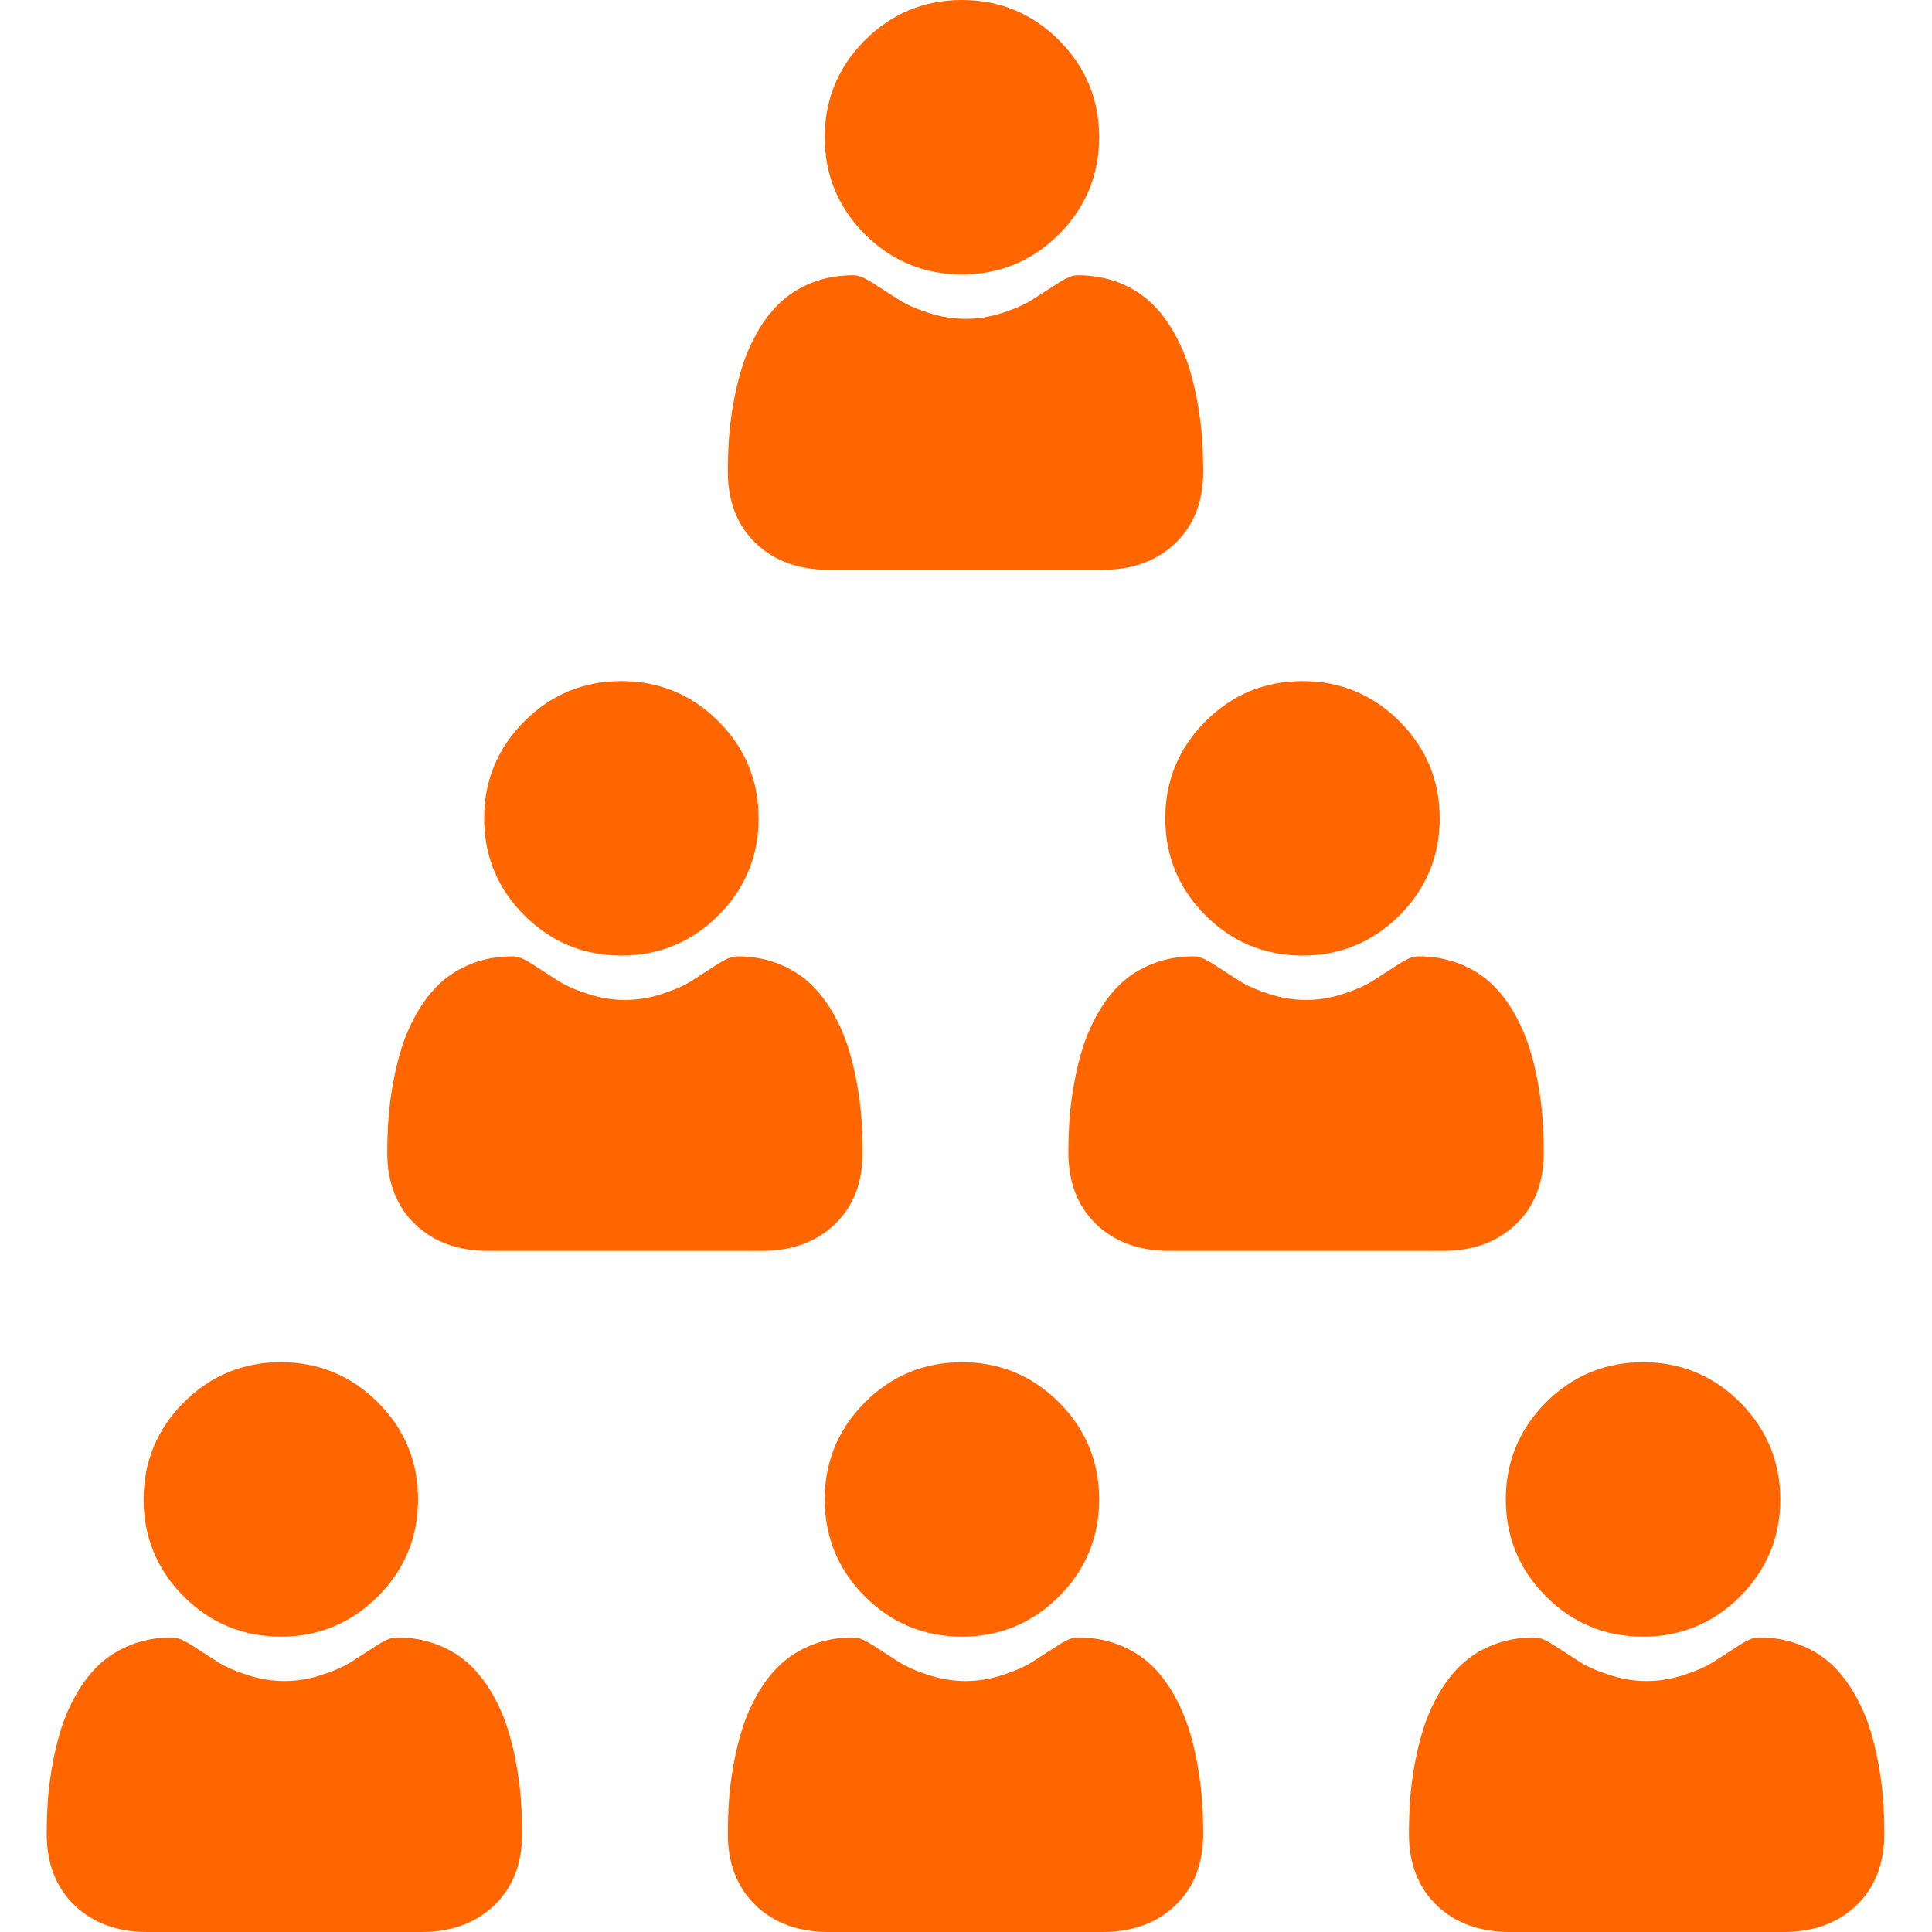 <svg width="64" height="64" viewBox="0 0 64 64" fill="none" xmlns="http://www.w3.org/2000/svg">
<path fill-rule="evenodd" clip-rule="evenodd" d="M31.866 9.092C33.115 9.092 34.197 8.644 35.08 7.76C35.964 6.877 36.412 5.795 36.412 4.546C36.412 3.297 35.964 2.216 35.08 1.332C34.196 0.448 33.115 0 31.866 0C30.617 0 29.535 0.448 28.651 1.332C27.768 2.216 27.32 3.297 27.32 4.546C27.32 5.795 27.768 6.877 28.652 7.761C29.535 8.644 30.617 9.092 31.866 9.092ZM12.518 52.885C11.634 53.769 10.553 54.217 9.303 54.217C8.055 54.217 6.973 53.769 6.089 52.885C5.205 52.001 4.757 50.92 4.757 49.67C4.757 48.422 5.205 47.34 6.089 46.456C6.973 45.572 8.054 45.124 9.303 45.124C10.552 45.124 11.634 45.572 12.518 46.456C13.402 47.34 13.85 48.422 13.85 49.67C13.85 50.92 13.402 52.001 12.518 52.885ZM17.105 58.446C17.181 58.87 17.233 59.271 17.258 59.639C17.283 59.998 17.296 60.373 17.296 60.754C17.296 61.739 16.983 62.537 16.365 63.125C15.755 63.706 14.948 64 13.967 64H4.878C3.896 64 3.089 63.706 2.479 63.125C1.861 62.537 1.548 61.739 1.548 60.754C1.548 60.375 1.561 60 1.586 59.639C1.611 59.27 1.663 58.869 1.739 58.446C1.816 58.019 1.914 57.616 2.032 57.247C2.154 56.865 2.32 56.489 2.525 56.129C2.738 55.754 2.988 55.428 3.268 55.16C3.562 54.879 3.921 54.653 4.336 54.489C4.75 54.325 5.208 54.242 5.699 54.242C5.892 54.242 6.078 54.321 6.438 54.555C6.663 54.702 6.922 54.869 7.208 55.052C7.455 55.209 7.79 55.357 8.204 55.49C8.608 55.621 9.017 55.687 9.422 55.687C9.826 55.687 10.236 55.621 10.64 55.49C11.054 55.357 11.389 55.209 11.636 55.052C11.925 54.867 12.184 54.7 12.405 54.556C12.765 54.321 12.952 54.242 13.145 54.242C13.635 54.242 14.094 54.325 14.508 54.489C14.923 54.653 15.282 54.879 15.575 55.16C15.856 55.428 16.106 55.754 16.319 56.129C16.524 56.489 16.69 56.866 16.812 57.247C16.93 57.616 17.029 58.019 17.105 58.446ZM31.866 54.217C33.115 54.217 34.197 53.769 35.08 52.885C35.964 52.001 36.412 50.92 36.412 49.67C36.412 48.422 35.964 47.34 35.08 46.456C34.196 45.572 33.115 45.124 31.866 45.124C30.617 45.124 29.535 45.572 28.651 46.456C27.768 47.34 27.32 48.422 27.32 49.67C27.32 50.92 27.768 52.001 28.652 52.885C29.535 53.769 30.617 54.217 31.866 54.217ZM39.667 58.446C39.743 58.87 39.795 59.271 39.821 59.639C39.846 59.998 39.858 60.373 39.859 60.754C39.859 61.739 39.545 62.537 38.928 63.125C38.318 63.706 37.511 64 36.529 64H27.44C26.459 64 25.652 63.706 25.041 63.125C24.424 62.537 24.111 61.739 24.111 60.754C24.111 60.375 24.123 60 24.148 59.639C24.174 59.27 24.225 58.869 24.301 58.446C24.378 58.019 24.477 57.616 24.595 57.247C24.717 56.865 24.883 56.489 25.087 56.129C25.3 55.754 25.55 55.428 25.831 55.16C26.124 54.879 26.483 54.653 26.898 54.489C27.312 54.325 27.771 54.242 28.262 54.242C28.454 54.242 28.641 54.321 29 54.555C29.225 54.702 29.484 54.869 29.771 55.052C30.018 55.209 30.353 55.357 30.766 55.49C31.17 55.621 31.58 55.687 31.984 55.687C32.389 55.687 32.799 55.621 33.202 55.49C33.616 55.357 33.951 55.209 34.198 55.052C34.487 54.867 34.746 54.7 34.968 54.556C35.328 54.321 35.514 54.242 35.707 54.242C36.197 54.242 36.656 54.325 37.07 54.489C37.485 54.653 37.844 54.879 38.138 55.16C38.418 55.428 38.668 55.754 38.881 56.129C39.086 56.489 39.252 56.866 39.374 57.247C39.492 57.616 39.591 58.019 39.667 58.446ZM54.428 54.217C55.677 54.217 56.759 53.769 57.642 52.885C58.526 52.001 58.974 50.92 58.974 49.67C58.974 48.422 58.526 47.34 57.642 46.456C56.758 45.572 55.677 45.124 54.428 45.124C53.179 45.124 52.097 45.572 51.213 46.456C50.33 47.34 49.882 48.422 49.882 49.67C49.882 50.92 50.33 52.001 51.214 52.885C52.097 53.769 53.179 54.217 54.428 54.217ZM62.23 58.446C62.305 58.87 62.357 59.271 62.383 59.639C62.408 59.998 62.42 60.373 62.421 60.754C62.421 61.739 62.107 62.537 61.49 63.125C60.88 63.706 60.073 64 59.091 64H50.002C49.021 64 48.214 63.706 47.603 63.125C46.986 62.537 46.673 61.739 46.673 60.754C46.673 60.375 46.685 60 46.71 59.639C46.736 59.27 46.787 58.869 46.863 58.446C46.94 58.019 47.039 57.616 47.157 57.247C47.279 56.865 47.444 56.489 47.65 56.129C47.862 55.754 48.112 55.428 48.393 55.16C48.686 54.879 49.045 54.653 49.461 54.489C49.874 54.325 50.333 54.242 50.824 54.242C51.016 54.242 51.203 54.321 51.562 54.555C51.787 54.702 52.046 54.869 52.333 55.052C52.58 55.209 52.915 55.357 53.328 55.49C53.732 55.621 54.142 55.687 54.546 55.687C54.951 55.687 55.361 55.621 55.764 55.49C56.178 55.357 56.513 55.209 56.76 55.052C57.049 54.867 57.309 54.7 57.53 54.556C57.89 54.321 58.076 54.242 58.269 54.242C58.76 54.242 59.218 54.325 59.632 54.489C60.047 54.653 60.407 54.879 60.7 55.16C60.98 55.428 61.23 55.754 61.443 56.129C61.648 56.489 61.814 56.866 61.936 57.247C62.054 57.616 62.153 58.019 62.23 58.446ZM39.667 13.322C39.743 13.745 39.795 14.146 39.821 14.514C39.846 14.874 39.858 15.249 39.859 15.629C39.859 16.615 39.545 17.413 38.928 18.001C38.318 18.581 37.511 18.876 36.529 18.876H27.44C26.459 18.876 25.652 18.581 25.041 18.001C24.424 17.412 24.111 16.615 24.111 15.629C24.111 15.251 24.123 14.876 24.148 14.515C24.174 14.146 24.225 13.745 24.301 13.322C24.378 12.895 24.477 12.491 24.595 12.123C24.717 11.741 24.883 11.365 25.087 11.004C25.3 10.63 25.55 10.304 25.831 10.036C26.124 9.755 26.483 9.529 26.898 9.365C27.312 9.201 27.771 9.118 28.262 9.118C28.454 9.118 28.641 9.197 29 9.431C29.225 9.577 29.484 9.744 29.771 9.927C30.018 10.085 30.353 10.233 30.766 10.366C31.17 10.497 31.58 10.563 31.984 10.563C32.389 10.563 32.799 10.497 33.202 10.366C33.616 10.232 33.951 10.085 34.198 9.927C34.487 9.743 34.746 9.575 34.968 9.431C35.328 9.197 35.514 9.118 35.707 9.118C36.197 9.118 36.656 9.201 37.07 9.364C37.485 9.529 37.844 9.755 38.138 10.035C38.418 10.304 38.668 10.63 38.881 11.004C39.086 11.365 39.252 11.741 39.374 12.122C39.492 12.491 39.591 12.895 39.667 13.322ZM43.147 31.655C44.396 31.655 45.478 31.207 46.362 30.323C47.245 29.439 47.693 28.358 47.693 27.108C47.693 25.859 47.245 24.778 46.361 23.894C45.477 23.01 44.396 22.562 43.147 22.562C41.898 22.562 40.816 23.01 39.933 23.894C39.049 24.778 38.601 25.859 38.601 27.108C38.601 28.358 39.049 29.439 39.933 30.323C40.817 31.206 41.898 31.655 43.147 31.655ZM50.949 35.884C51.025 36.307 51.076 36.709 51.102 37.077C51.127 37.436 51.14 37.811 51.14 38.191C51.14 39.177 50.827 39.975 50.209 40.563C49.599 41.143 48.792 41.438 47.81 41.438H38.721C37.74 41.438 36.933 41.143 36.323 40.563C35.705 39.974 35.392 39.177 35.392 38.191C35.392 37.813 35.404 37.438 35.429 37.077C35.455 36.708 35.507 36.307 35.583 35.884C35.659 35.457 35.758 35.054 35.876 34.685C35.998 34.303 36.164 33.927 36.369 33.566C36.581 33.192 36.831 32.866 37.112 32.598C37.405 32.317 37.765 32.091 38.18 31.927C38.593 31.763 39.052 31.68 39.543 31.68C39.735 31.68 39.922 31.759 40.281 31.993C40.506 32.14 40.765 32.307 41.052 32.49C41.299 32.647 41.634 32.795 42.047 32.928C42.451 33.059 42.861 33.125 43.265 33.125C43.67 33.125 44.08 33.059 44.483 32.928C44.897 32.795 45.232 32.647 45.479 32.489C45.769 32.305 46.028 32.138 46.249 31.993C46.609 31.759 46.795 31.68 46.988 31.68C47.479 31.68 47.937 31.763 48.351 31.927C48.767 32.091 49.126 32.317 49.419 32.597C49.7 32.866 49.95 33.192 50.162 33.566C50.367 33.927 50.533 34.303 50.655 34.685C50.773 35.053 50.872 35.457 50.949 35.884ZM20.585 31.655C21.834 31.655 22.915 31.207 23.799 30.323C24.683 29.439 25.131 28.358 25.131 27.108C25.131 25.859 24.683 24.778 23.799 23.894C22.915 23.01 21.834 22.562 20.585 22.562C19.335 22.562 18.254 23.01 17.37 23.894C16.486 24.778 16.038 25.859 16.038 27.108C16.038 28.358 16.486 29.439 17.37 30.323C18.254 31.206 19.336 31.655 20.585 31.655ZM28.386 35.884C28.462 36.307 28.514 36.709 28.539 37.077C28.564 37.436 28.577 37.811 28.577 38.191C28.577 39.177 28.264 39.975 27.646 40.563C27.036 41.143 26.229 41.438 25.248 41.438H16.159C15.178 41.438 14.37 41.143 13.76 40.563C13.143 39.974 12.829 39.177 12.829 38.191C12.829 37.813 12.842 37.438 12.867 37.077C12.893 36.708 12.944 36.307 13.02 35.884C13.097 35.457 13.195 35.054 13.313 34.685C13.435 34.303 13.601 33.927 13.806 33.566C14.019 33.192 14.269 32.866 14.549 32.598C14.843 32.317 15.202 32.091 15.617 31.927C16.031 31.763 16.489 31.68 16.98 31.68C17.173 31.68 17.36 31.759 17.719 31.993C17.944 32.14 18.203 32.307 18.489 32.49C18.736 32.647 19.071 32.795 19.485 32.928C19.889 33.059 20.298 33.125 20.703 33.125C21.108 33.125 21.517 33.059 21.921 32.928C22.335 32.795 22.67 32.647 22.917 32.489C23.206 32.305 23.465 32.138 23.687 31.993C24.047 31.759 24.233 31.68 24.426 31.68C24.916 31.68 25.375 31.763 25.789 31.927C26.204 32.091 26.563 32.317 26.857 32.597C27.137 32.866 27.387 33.192 27.6 33.566C27.805 33.927 27.971 34.303 28.093 34.685C28.211 35.053 28.31 35.457 28.386 35.884Z" fill="#FF6600"/>
</svg>
